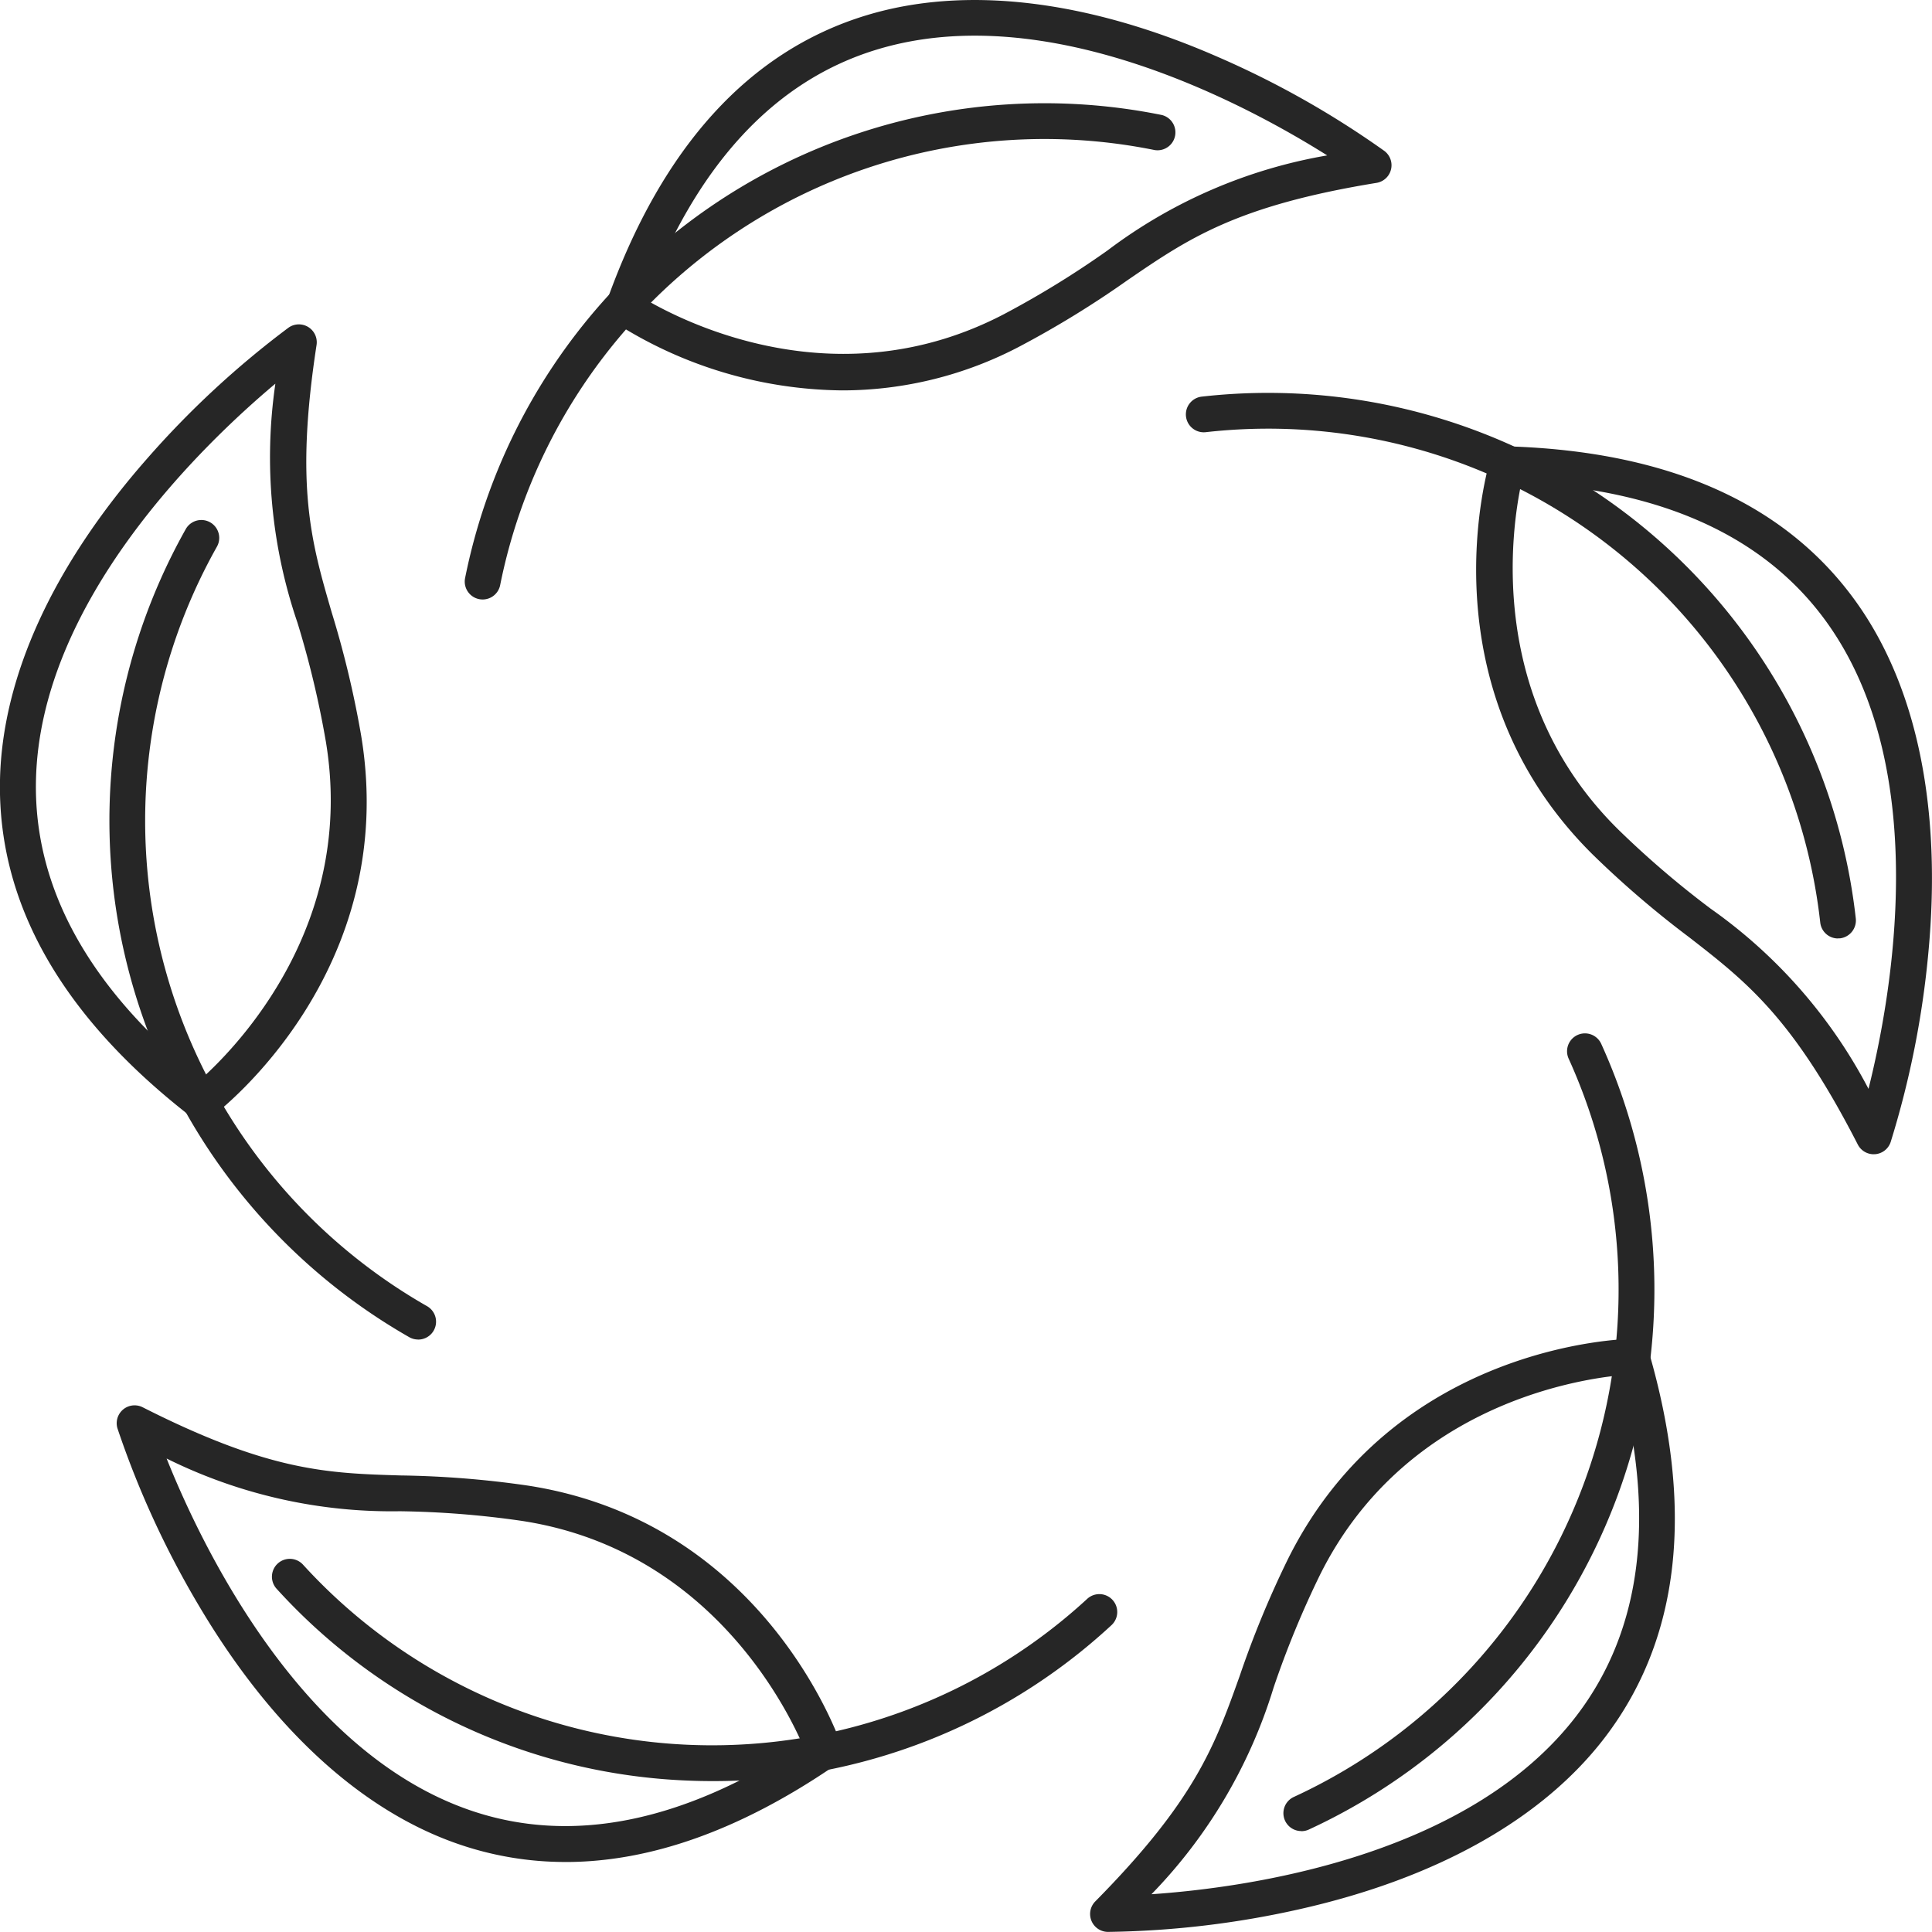 <svg id="Group_30549" data-name="Group 30549" xmlns="http://www.w3.org/2000/svg" xmlns:xlink="http://www.w3.org/1999/xlink" width="75" height="74.994" viewBox="0 0 75 74.994">
  <defs>
    <clipPath id="clip-path">
      <rect id="Rectangle_10436" data-name="Rectangle 10436" width="75" height="74.994" fill="none"/>
    </clipPath>
  </defs>
  <g id="Group_30549-2" data-name="Group 30549" clip-path="url(#clip-path)">
    <path id="Path_9273" data-name="Path 9273" d="M52.652,30.783a.695.695,0,0,1-.681-.832A22.94,22.94,0,0,1,79.016,11.975a.695.695,0,0,1-.277,1.361,21.551,21.551,0,0,0-25.407,16.89.694.694,0,0,1-.68.557" transform="translate(-33.916 -7.511)" fill="#262626"/>
    <path id="Path_9274" data-name="Path 9274" d="M76.9,15.155a16.638,16.638,0,0,1-8.88-2.671.7.7,0,0,1-.254-.8C69.9,5.7,73.3,1.963,77.868.586c3.817-1.15,8.505-.6,13.561,1.6a35.544,35.544,0,0,1,6.516,3.671.694.694,0,0,1-.3,1.242c-5.448.889-7.307,2.163-9.662,3.774a37.927,37.927,0,0,1-4.165,2.561A14.8,14.8,0,0,1,76.9,15.155m-7.634-3.529c1.642.96,7.559,3.887,13.91.572A36.3,36.3,0,0,0,87.2,9.723a19.649,19.649,0,0,1,8.529-3.69c-3.1-1.951-10.812-6.122-17.459-4.116-3.987,1.2-7.013,4.47-9,9.709m-.847.29h0Z" transform="translate(-44.207 0)" fill="#262626"/>
    <path id="Path_9275" data-name="Path 9275" d="M24.21,89.951a.69.69,0,0,1-.342-.091,23.092,23.092,0,0,1-8.676-31.369.694.694,0,0,1,1.21.682,21.7,21.7,0,0,0,8.151,29.48.694.694,0,0,1-.343,1.3" transform="translate(-7.981 -37.951)" fill="#262626"/>
    <path id="Path_9276" data-name="Path 9276" d="M7.82,67.16a.7.7,0,0,1-.426-.146C2.389,63.126-.1,58.733,0,53.956c.084-4,2.054-8.308,5.7-12.46A35.655,35.655,0,0,1,11.2,36.4a.695.695,0,0,1,1.089.671c-.841,5.477-.209,7.647.591,10.394a38.328,38.328,0,0,1,1.139,4.765c1.521,9.156-5.478,14.559-5.777,14.785a.693.693,0,0,1-.418.141m2.862-28.579c-2.812,2.361-9.147,8.442-9.29,15.408-.086,4.173,2.072,8.066,6.414,11.578,1.42-1.274,6.017-6.019,4.839-13.1a37.142,37.142,0,0,0-1.1-4.606,19.835,19.835,0,0,1-.86-9.276" transform="translate(0 -23.68)" fill="#262626"/>
    <path id="Path_9277" data-name="Path 9277" d="M47.513,182.9c-.338,0-.676-.007-1.016-.022a22.751,22.751,0,0,1-15.916-7.444.694.694,0,1,1,1.025-.936,21.49,21.49,0,0,0,30.443,1.327.694.694,0,1,1,.941,1.022A22.726,22.726,0,0,1,47.513,182.9" transform="translate(-19.843 -113.758)" fill="#262626"/>
    <path id="Path_9278" data-name="Path 9278" d="M30.473,174.841a12.71,12.71,0,0,1-4.2-.709c-3.771-1.312-7.251-4.524-10.063-9.289a35.762,35.762,0,0,1-3.13-6.828.694.694,0,0,1,.976-.826c4.928,2.495,7.178,2.562,10.027,2.647a37.838,37.838,0,0,1,4.869.385c9.147,1.377,12.105,9.729,12.227,10.084a.7.7,0,0,1-.265.8c-3.64,2.488-7.137,3.737-10.441,3.737M14.986,159.179c1.367,3.414,5.176,11.359,11.747,13.642,3.922,1.362,8.27.5,12.933-2.553-.766-1.744-3.839-7.607-10.921-8.673a36.24,36.24,0,0,0-4.7-.37,19.633,19.633,0,0,1-9.056-2.045" transform="translate(-8.518 -102.559)" fill="#262626"/>
    <path id="Path_9279" data-name="Path 9279" d="M144.181,146.5a.694.694,0,0,1-.289-1.326,21.69,21.69,0,0,0,10.666-28.659.694.694,0,1,1,1.265-.574,23.081,23.081,0,0,1-11.352,30.5.689.689,0,0,1-.289.063" transform="translate(-93.663 -75.418)" fill="#262626"/>
    <path id="Path_9280" data-name="Path 9280" d="M122.637,172.7h-.08a.695.695,0,0,1-.486-1.183c3.887-3.934,4.646-6.062,5.608-8.756a38.3,38.3,0,0,1,1.869-4.528c4.131-8.305,12.96-8.548,13.334-8.555a.713.713,0,0,1,.678.5c1.775,6.111,1.208,11.139-1.685,14.947-2.414,3.177-6.53,5.495-11.9,6.7a35.89,35.89,0,0,1-7.336.874M142.378,151.1c-1.893.194-8.39,1.32-11.586,7.746a37.04,37.04,0,0,0-1.8,4.376,19.78,19.78,0,0,1-4.739,8.016c3.649-.249,12.322-1.426,16.525-6.962,2.526-3.328,3.066-7.759,1.606-13.176" transform="translate(-79.553 -97.704)" fill="#262626"/>
    <path id="Path_9281" data-name="Path 9281" d="M157.895,65.1a.694.694,0,0,1-.689-.616,21.567,21.567,0,0,0-23.853-19.038.694.694,0,1,1-.158-1.38,22.956,22.956,0,0,1,25.391,20.261.7.7,0,0,1-.611.768.683.683,0,0,1-.08,0" transform="translate(-86.544 -28.669)" fill="#262626"/>
    <path id="Path_9282" data-name="Path 9282" d="M180.467,77.384a.694.694,0,0,1-.618-.378c-2.526-4.926-4.308-6.308-6.563-8.059a38.021,38.021,0,0,1-3.713-3.184c-6.592-6.51-4.095-15.009-3.986-15.368a.691.691,0,0,1,.686-.491c6.313.193,10.892,2.272,13.611,6.179,2.286,3.285,3.222,7.937,2.707,13.454a35.817,35.817,0,0,1-1.466,7.374.693.693,0,0,1-.606.471l-.052,0M166.791,51.315c-.4,1.865-1.346,8.42,3.758,13.461a36.392,36.392,0,0,0,3.589,3.075,19.735,19.735,0,0,1,6.127,6.994c.894-3.573,2.462-12.25-1.522-17.972-2.375-3.411-6.395-5.279-11.952-5.558" transform="translate(-107.73 -32.576)" fill="#262626"/>
  </g>
</svg>
